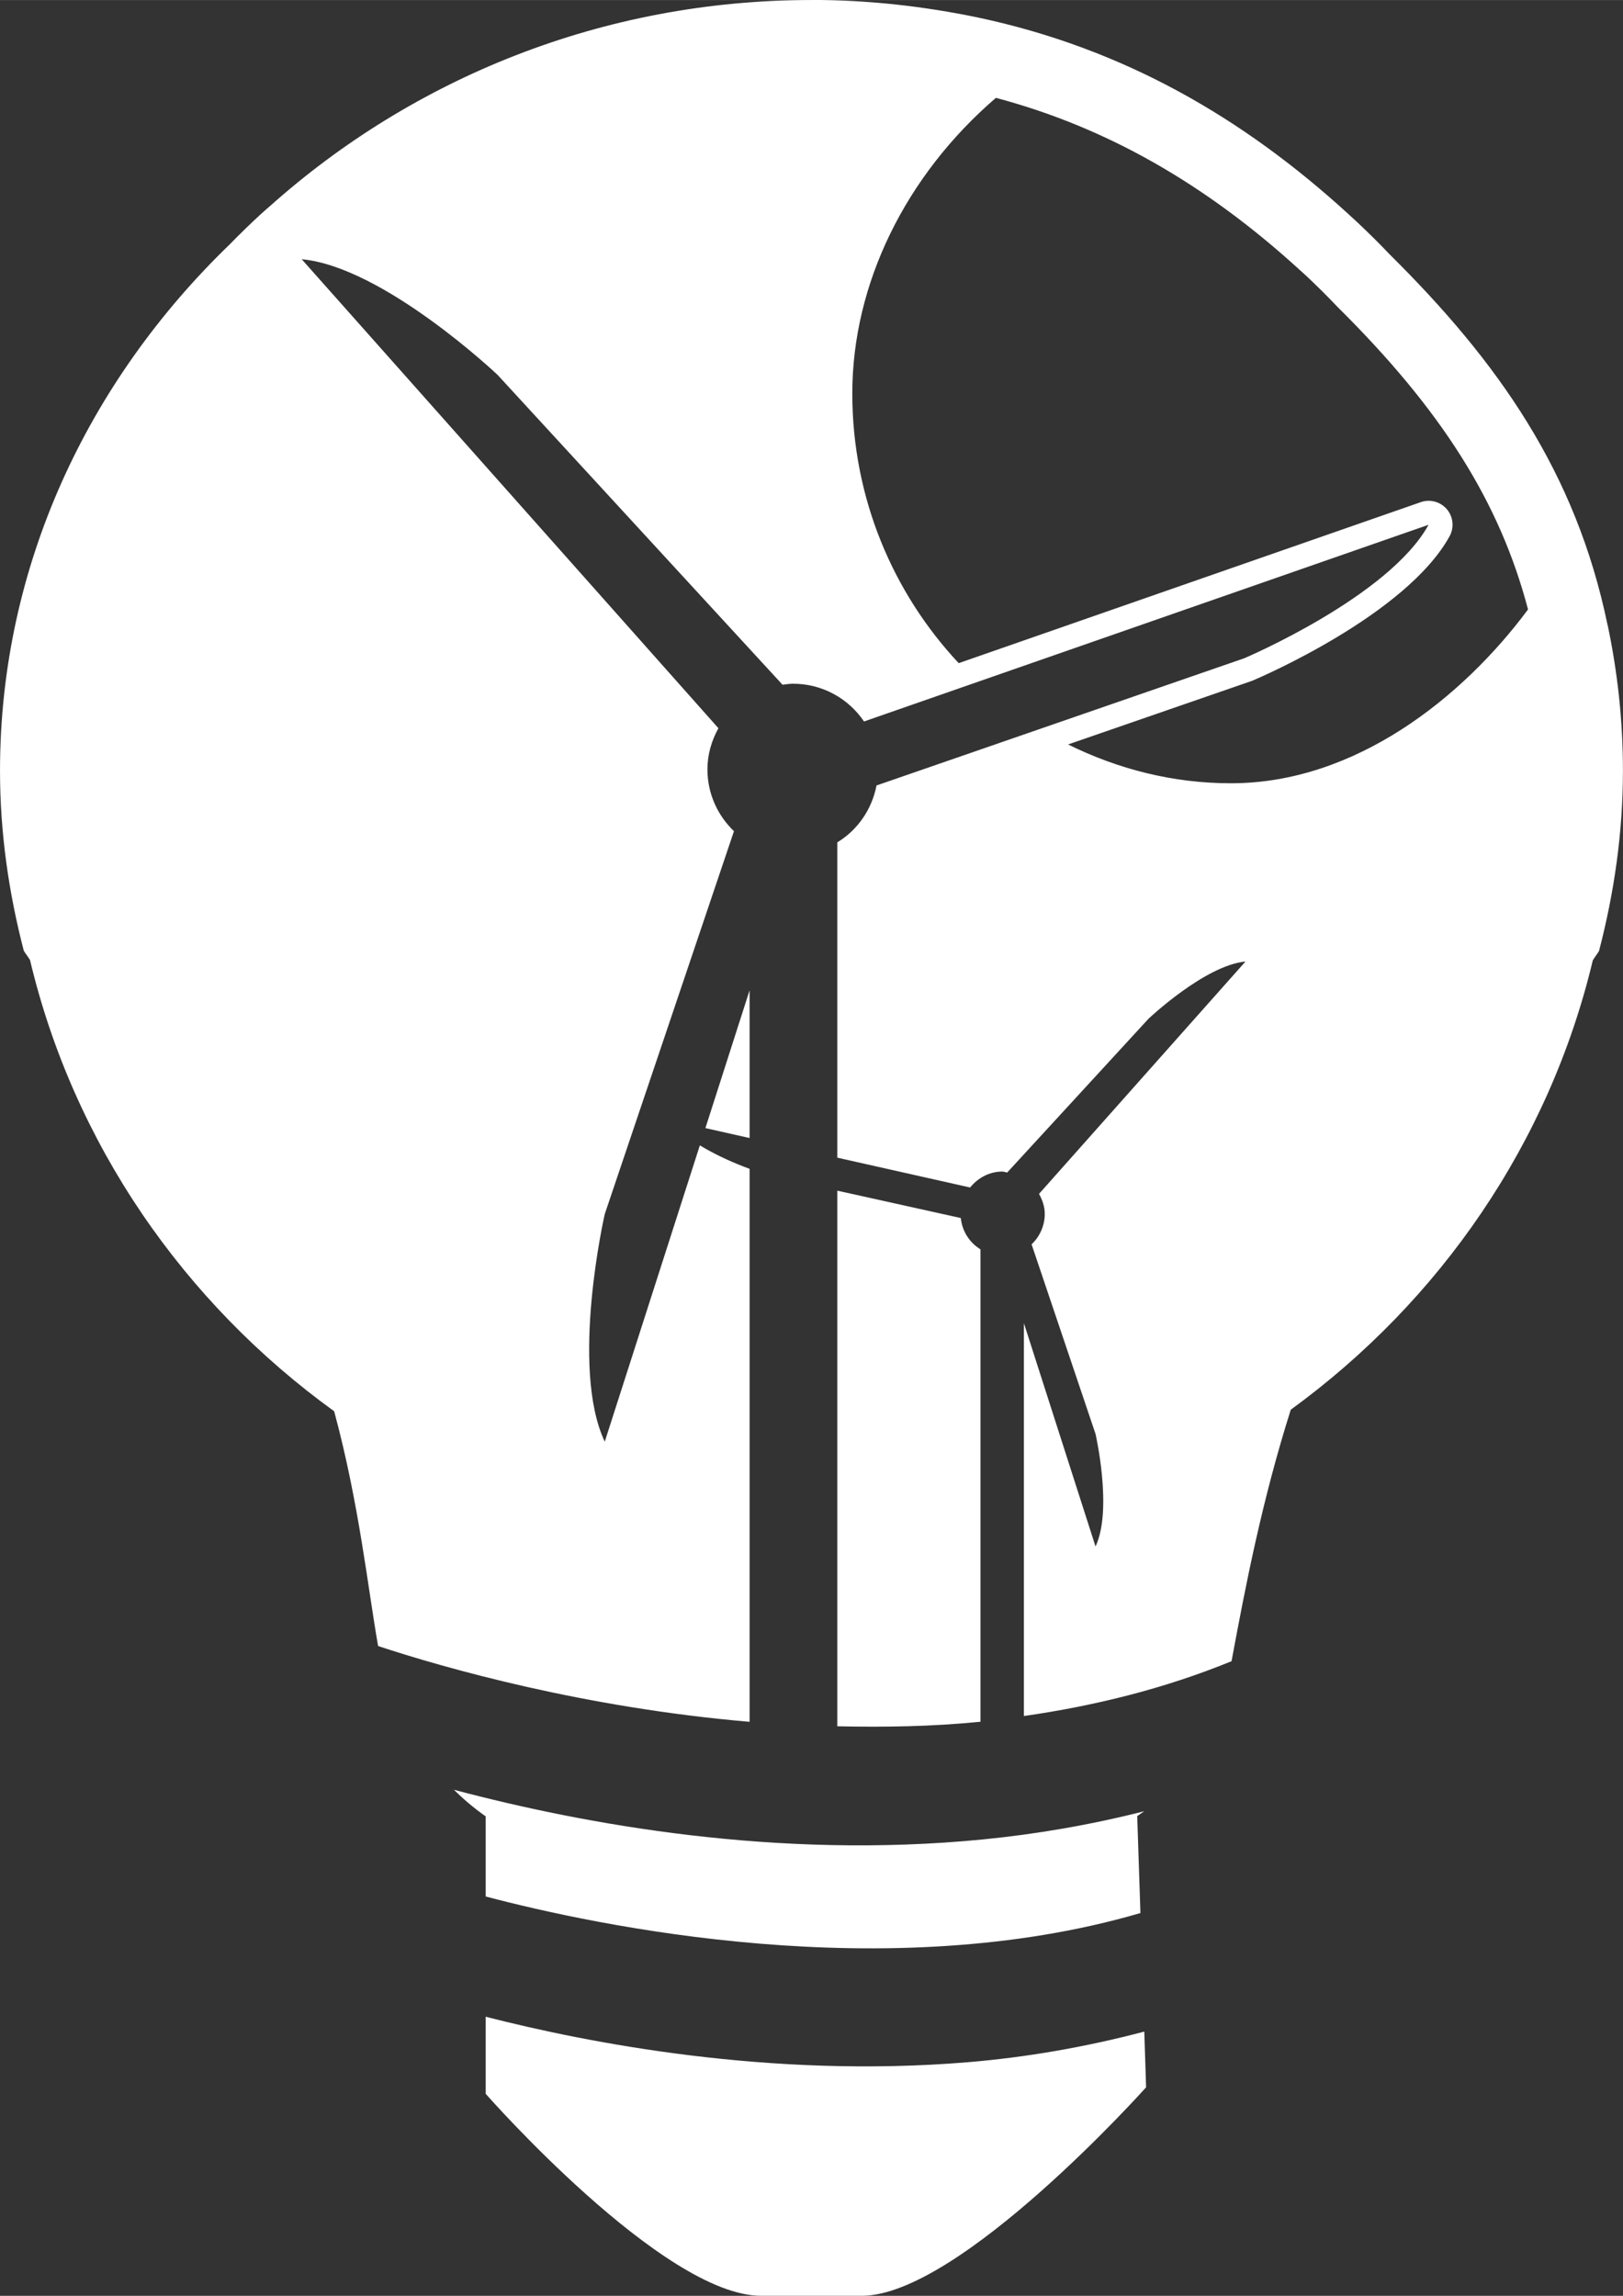<svg height="16.921mm" viewBox="0 0 42.393 59.955" width="11.964mm" xmlns="http://www.w3.org/2000/svg" xmlns:xlink="http://www.w3.org/1999/xlink"><rect x="0" y="0" width="42.393" height="59.955" fill="#333333" stroke="none"/><clipPath id="a"><path d="m0 792h612v-792h-612z"/></clipPath><g clip-path="url(#a)" transform="matrix(1.25 0 0 -1.25 -443.251 595.521)"><path d="m434.285 313.812c-5.457 0-10.411 2.05-14.143 5.381-.083.068-.16.141-.24.211-.28.258-.551.522-.816.793-3.689 3.565-5.996 8.387-5.996 13.744 0 1.623.229 3.189.621 4.699.049.083.112.159.162.24 1.141 4.801 4.014 8.945 7.945 11.787.652 2.409.881 4.622 1.148 6.131 1.75.579 5.398 1.612 9.703 1.979v-14.441c-.36-.132-.846-.338-1.299-.613l-2.484 7.738c-.917-1.945 0-5.943 0-5.943l3.375-10c-.426-.408-.693-.979-.693-1.615 0-.392.11-.754.287-1.074l-10.885-12.248c2.141.199 5.117 3.021 5.117 3.021l7.443 8.092c.091-.011.18-.027.273-.027.773 0 1.453.391 1.855.986l14.746-5.137c-1.038 1.884-4.814 3.486-4.814 3.486l-9.605 3.322c-.123.628-.495 1.164-1.025 1.486v8.234l3.469.779c.203-.248.498-.416.844-.416.044 0 .082.02.125.025l3.691-4.016s1.473-1.395 2.533-1.494l-5.393 6.068c.087.158.15.329.15.521 0 .314-.133.596-.344.797l1.67 4.951s.454 1.977 0 2.939l-1.871-5.832v10.26c1.826-.262 3.658-.709 5.424-1.432.366-1.976.798-4.204 1.547-6.568 3.901-2.84 6.751-6.961 7.889-11.736.05-.083.113-.16.162-.242.394-1.512.625-3.084.625-4.709 0-1.308-.141-2.584-.402-3.816-.012.018-.027.033-.039.051.011-.017.026-.033.037-.051-.825-3.982-2.855-6.862-5.693-9.672-.27-.285-.549-.559-.834-.828-.081-.072-.158-.149-.24-.221-2.759-2.522-5.881-4.327-9.674-5.133-1.405-.292-2.857-.459-4.352-.459zm4.818 2.555c2.866.762 5.462 2.233 7.947 4.504l.084.076.09.082c.26.245.515.496.801.797 2.714 2.688 4.238 5.092 4.977 7.902-1.71 2.301-4.51 4.539-7.76 4.539-1.526 0-2.962-.375-4.254-1.014l4.807-1.662c.203-.084 4.029-1.725 5.158-3.775.125-.226.097-.506-.07-.705-.121-.142-.295-.221-.477-.221-.069 0-.139.011-.205.035l-12.07 4.205c-1.713-1.831-2.779-4.306-2.779-7.043 0-2.857 1.388-5.688 3.752-7.721zm-6.434 23.307-1.154 3.598 1.154.26zm2.291 5.232v13.988c1.225.026 2.471.009 3.74-.119v-12.336c-.284-.176-.478-.468-.514-.818zm-10.014 15.646c.239.236.512.47.83.695v2.092c2.908.767 10.468 2.372 17.102.432l-.084-2.533c.065-.039.119-.085.182-.125-1.409.357-2.821.599-4.215.736-5.381.528-10.404-.393-13.814-1.297zm.83 5.926v2.014s4.633 5.275 7.195 5.275h2.627c2.562 0 7.428-5.445 7.428-5.445l-.047-1.455c-1.543.407-3.098.675-4.625.801-5.144.425-9.894-.501-12.578-1.189z" fill="#fff" transform="matrix(.8 0 0 -.8 24.129 727.467)"/></g></svg>